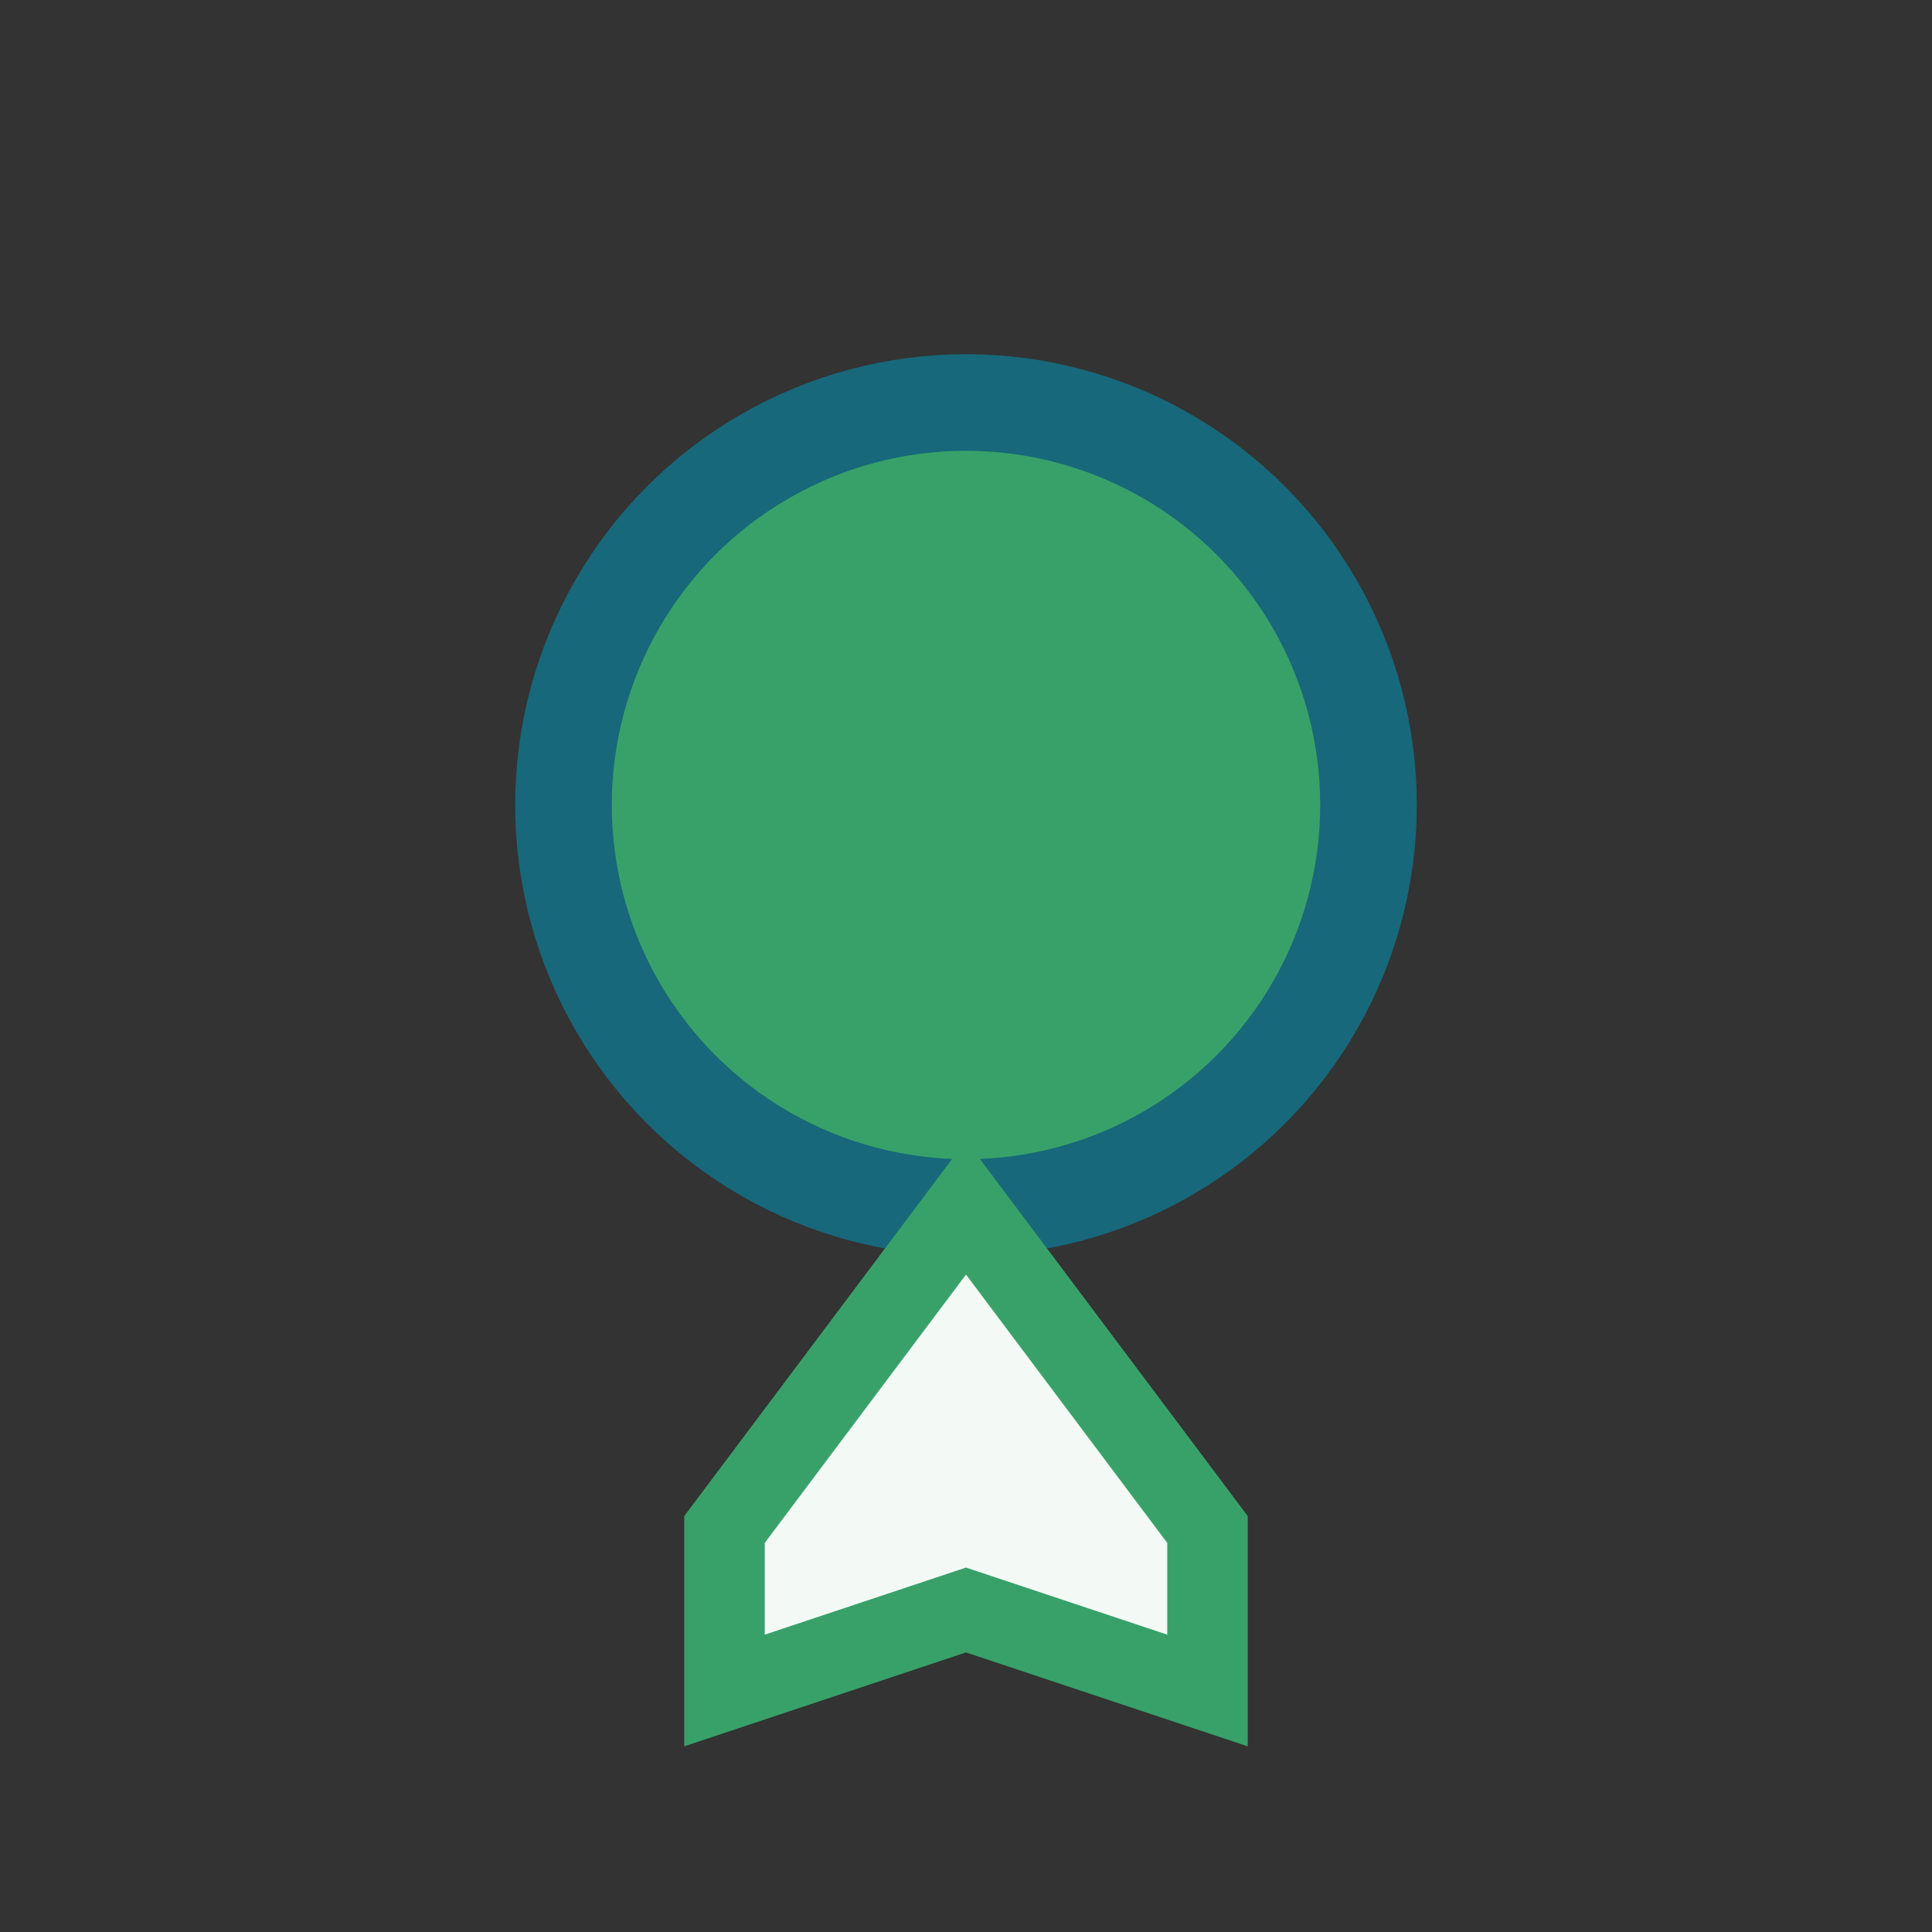 <?xml version="1.0" encoding="UTF-8"?>
<svg xmlns="http://www.w3.org/2000/svg" width="24" height="24" viewBox="0 0 24 24"><rect x="0" y="0" width="24" height="24" fill="#333333" stroke="none"/><circle cx="12" cy="10" r="5" fill="#38A169" stroke="#17687A" stroke-width="1.2"/><path d="M9 19l3-4 3 4v2l-3-1-3 1v-2z" fill="#F3FAF5" stroke="#38A169" stroke-width="1"/></svg>